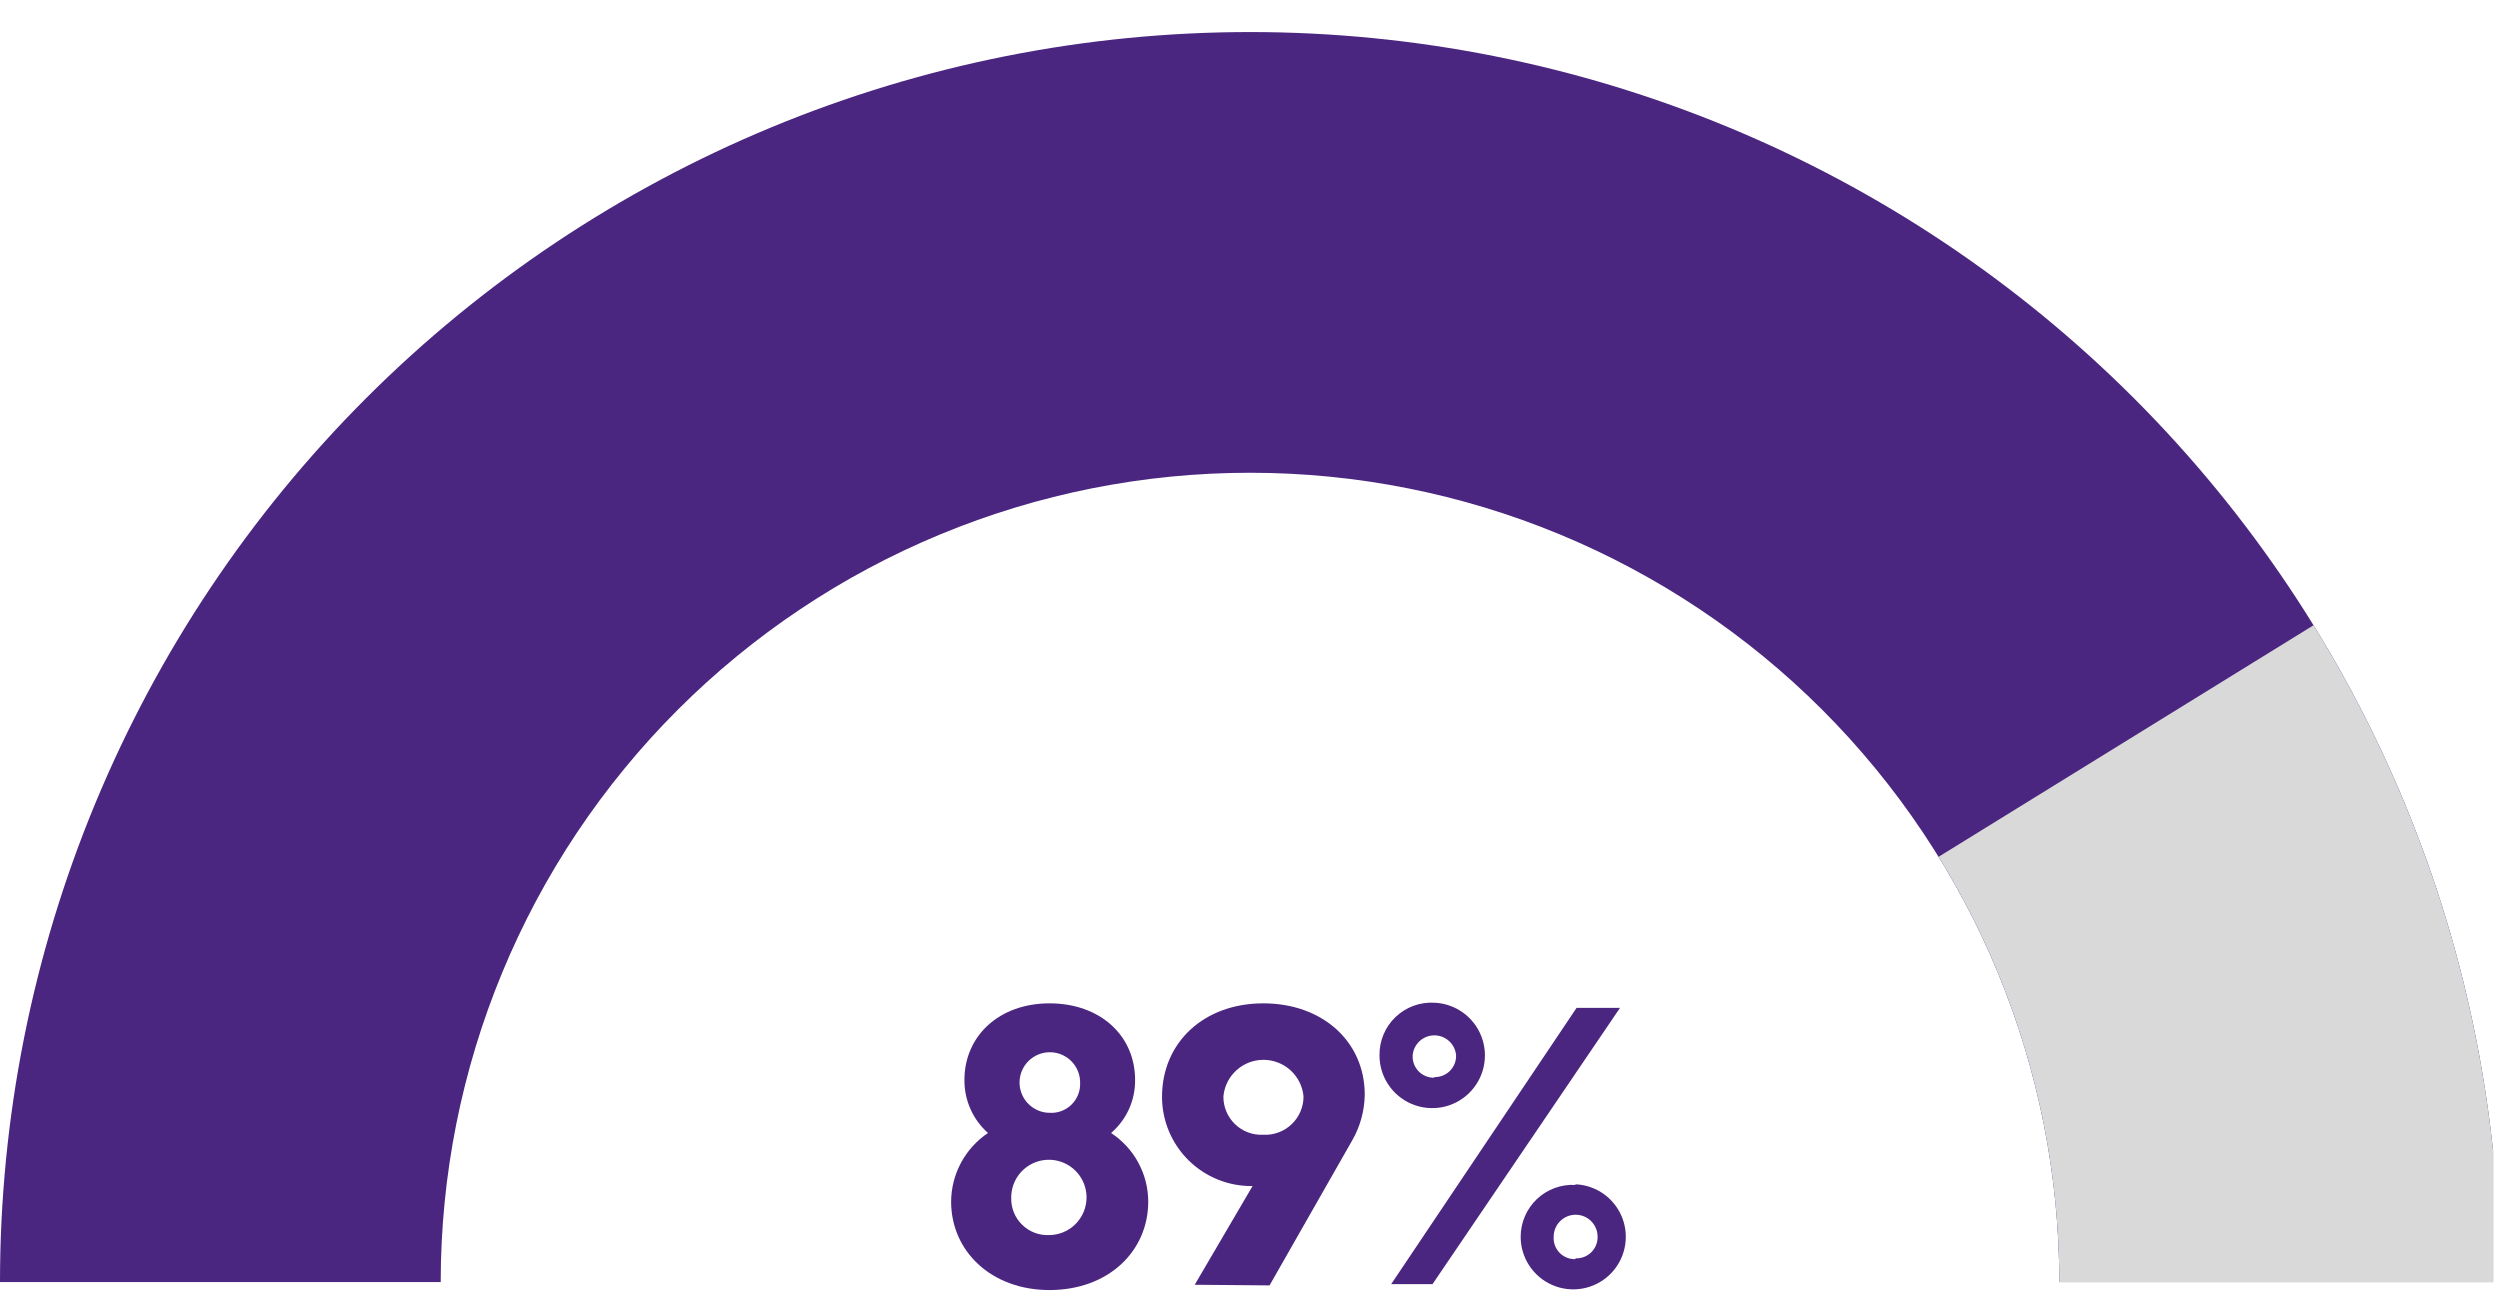 <svg width="156" height="81" viewBox="0 0 156 81" fill="none" xmlns="http://www.w3.org/2000/svg">
<g clip-path="url(#clip0_326_73)">
<path d="M65.49 80.499C61.86 80.499 59.35 78.079 59.35 74.979C59.355 74.132 59.567 73.3 59.968 72.554C60.369 71.808 60.947 71.171 61.65 70.699C61.183 70.284 60.81 69.774 60.557 69.203C60.303 68.632 60.175 68.014 60.18 67.389C60.18 64.649 62.34 62.609 65.49 62.609C68.64 62.609 70.83 64.609 70.83 67.389C70.837 68.017 70.706 68.639 70.447 69.211C70.188 69.782 69.807 70.291 69.33 70.699C70.041 71.165 70.625 71.8 71.03 72.547C71.435 73.294 71.648 74.13 71.65 74.979C71.65 78.079 69.16 80.499 65.49 80.499ZM65.49 77.069C65.953 77.061 66.403 76.917 66.785 76.654C67.166 76.391 67.461 76.021 67.632 75.591C67.804 75.161 67.845 74.69 67.75 74.237C67.655 73.784 67.428 73.369 67.098 73.044C66.767 72.719 66.349 72.499 65.894 72.412C65.439 72.325 64.969 72.373 64.542 72.552C64.115 72.731 63.75 73.032 63.493 73.418C63.237 73.804 63.1 74.256 63.1 74.719C63.089 75.034 63.143 75.349 63.259 75.642C63.376 75.935 63.552 76.2 63.777 76.421C64.002 76.642 64.27 76.814 64.565 76.926C64.86 77.037 65.175 77.086 65.49 77.069ZM65.49 69.439C65.742 69.455 65.994 69.418 66.23 69.33C66.466 69.242 66.681 69.105 66.861 68.929C67.041 68.753 67.182 68.541 67.275 68.306C67.368 68.072 67.41 67.821 67.4 67.569C67.404 67.196 67.297 66.829 67.093 66.516C66.888 66.203 66.596 65.958 66.252 65.811C65.908 65.664 65.528 65.623 65.161 65.692C64.794 65.761 64.455 65.938 64.188 66.199C63.921 66.46 63.737 66.795 63.66 67.161C63.584 67.527 63.617 67.907 63.757 68.254C63.896 68.601 64.135 68.899 64.444 69.11C64.752 69.321 65.116 69.435 65.49 69.439Z" fill="#4A2680"/>
<path d="M74.55 80.169L78.16 74.009C77.422 74.02 76.69 73.884 76.006 73.609C75.322 73.335 74.699 72.927 74.173 72.41C73.647 71.893 73.23 71.276 72.944 70.597C72.659 69.917 72.511 69.187 72.51 68.449C72.51 65.039 75.13 62.609 78.83 62.609C82.53 62.609 85.16 64.999 85.16 68.309C85.146 69.33 84.867 70.329 84.35 71.209L79.22 80.209L74.55 80.169ZM78.83 70.809C79.154 70.826 79.477 70.776 79.781 70.663C80.085 70.55 80.363 70.377 80.598 70.153C80.833 69.93 81.02 69.661 81.147 69.363C81.275 69.064 81.34 68.744 81.34 68.419C81.284 67.795 80.996 67.214 80.534 66.791C80.071 66.368 79.467 66.133 78.84 66.133C78.213 66.133 77.609 66.368 77.146 66.791C76.683 67.214 76.396 67.795 76.34 68.419C76.337 68.743 76.4 69.063 76.525 69.361C76.65 69.659 76.835 69.928 77.069 70.152C77.302 70.376 77.578 70.55 77.881 70.663C78.184 70.776 78.507 70.826 78.83 70.809Z" fill="#4A2680"/>
<path d="M89.5 62.569C90.145 62.595 90.768 62.81 91.292 63.187C91.816 63.564 92.217 64.087 92.446 64.69C92.675 65.294 92.721 65.951 92.579 66.581C92.437 67.211 92.113 67.785 91.647 68.231C91.181 68.678 90.594 68.978 89.959 69.094C89.324 69.209 88.669 69.136 88.076 68.882C87.482 68.628 86.977 68.205 86.622 67.666C86.267 67.127 86.078 66.495 86.08 65.85C86.074 65.405 86.159 64.964 86.331 64.554C86.502 64.144 86.756 63.774 87.077 63.466C87.398 63.158 87.778 62.92 88.195 62.766C88.612 62.612 89.056 62.545 89.5 62.569ZM98.38 62.889H101.09L89.39 80.129H86.81L98.38 62.889ZM89.5 67.21C89.68 67.215 89.859 67.184 90.027 67.117C90.194 67.051 90.347 66.951 90.474 66.823C90.601 66.696 90.701 66.544 90.768 66.376C90.834 66.209 90.865 66.03 90.86 65.85C90.831 65.51 90.675 65.194 90.424 64.964C90.174 64.734 89.845 64.606 89.505 64.606C89.164 64.606 88.836 64.734 88.585 64.964C88.335 65.194 88.179 65.51 88.15 65.85C88.139 66.032 88.166 66.215 88.229 66.386C88.292 66.558 88.39 66.715 88.517 66.846C88.644 66.978 88.797 67.082 88.966 67.151C89.135 67.22 89.317 67.254 89.5 67.249V67.21ZM98.31 73.9C98.952 73.927 99.573 74.143 100.094 74.52C100.614 74.897 101.013 75.419 101.24 76.021C101.466 76.622 101.511 77.278 101.368 77.905C101.225 78.532 100.901 79.103 100.437 79.547C99.972 79.992 99.387 80.29 98.754 80.404C98.121 80.519 97.469 80.445 96.878 80.191C96.287 79.938 95.783 79.516 95.43 78.979C95.076 78.442 94.888 77.812 94.89 77.169C94.891 76.729 94.981 76.294 95.156 75.89C95.33 75.486 95.585 75.121 95.905 74.819C96.225 74.517 96.604 74.283 97.017 74.132C97.43 73.98 97.87 73.915 98.31 73.939V73.9ZM98.31 78.519C98.491 78.528 98.671 78.499 98.841 78.434C99.01 78.37 99.164 78.271 99.293 78.144C99.423 78.018 99.525 77.866 99.593 77.698C99.661 77.531 99.694 77.35 99.69 77.169C99.69 76.806 99.546 76.458 99.289 76.201C99.032 75.944 98.683 75.799 98.32 75.799C97.957 75.799 97.608 75.944 97.351 76.201C97.094 76.458 96.95 76.806 96.95 77.169C96.937 77.353 96.963 77.538 97.026 77.711C97.09 77.883 97.189 78.041 97.317 78.173C97.445 78.305 97.6 78.409 97.771 78.477C97.942 78.546 98.126 78.577 98.31 78.57V78.519Z" fill="#4A2680"/>
<path d="M156 80C156 69.757 153.982 59.614 150.063 50.151C146.143 40.687 140.397 32.089 133.154 24.846C125.911 17.603 117.313 11.857 107.849 7.937C98.386 4.018 88.243 2 78 2C67.757 2 57.614 4.018 48.151 7.937C38.687 11.857 30.089 17.603 22.846 24.846C15.603 32.089 9.857 40.687 5.937 50.151C2.018 59.614 -8.95481e-07 69.757 0 80L27.5 80C27.5 73.368 28.806 66.801 31.344 60.675C33.882 54.547 37.602 48.98 42.291 44.291C46.98 39.602 52.547 35.882 58.675 33.344C64.801 30.806 71.368 29.5 78 29.5C84.632 29.5 91.199 30.806 97.326 33.344C103.452 35.882 109.02 39.602 113.709 44.291C118.398 48.98 122.118 54.547 124.656 60.675C127.194 66.801 128.5 73.368 128.5 80H156Z" fill="#4A2680"/>
<path d="M156 80C156 65.523 151.971 51.332 144.365 39.015L120.967 53.465C125.892 61.44 128.5 70.627 128.5 80H156Z" fill="#D9D9D9"/>
</g>
<defs>
<clipPath id="clip0_326_73">
<rect width="155.57" height="80.73" fill="white"/>
</clipPath>
</defs>
</svg>
